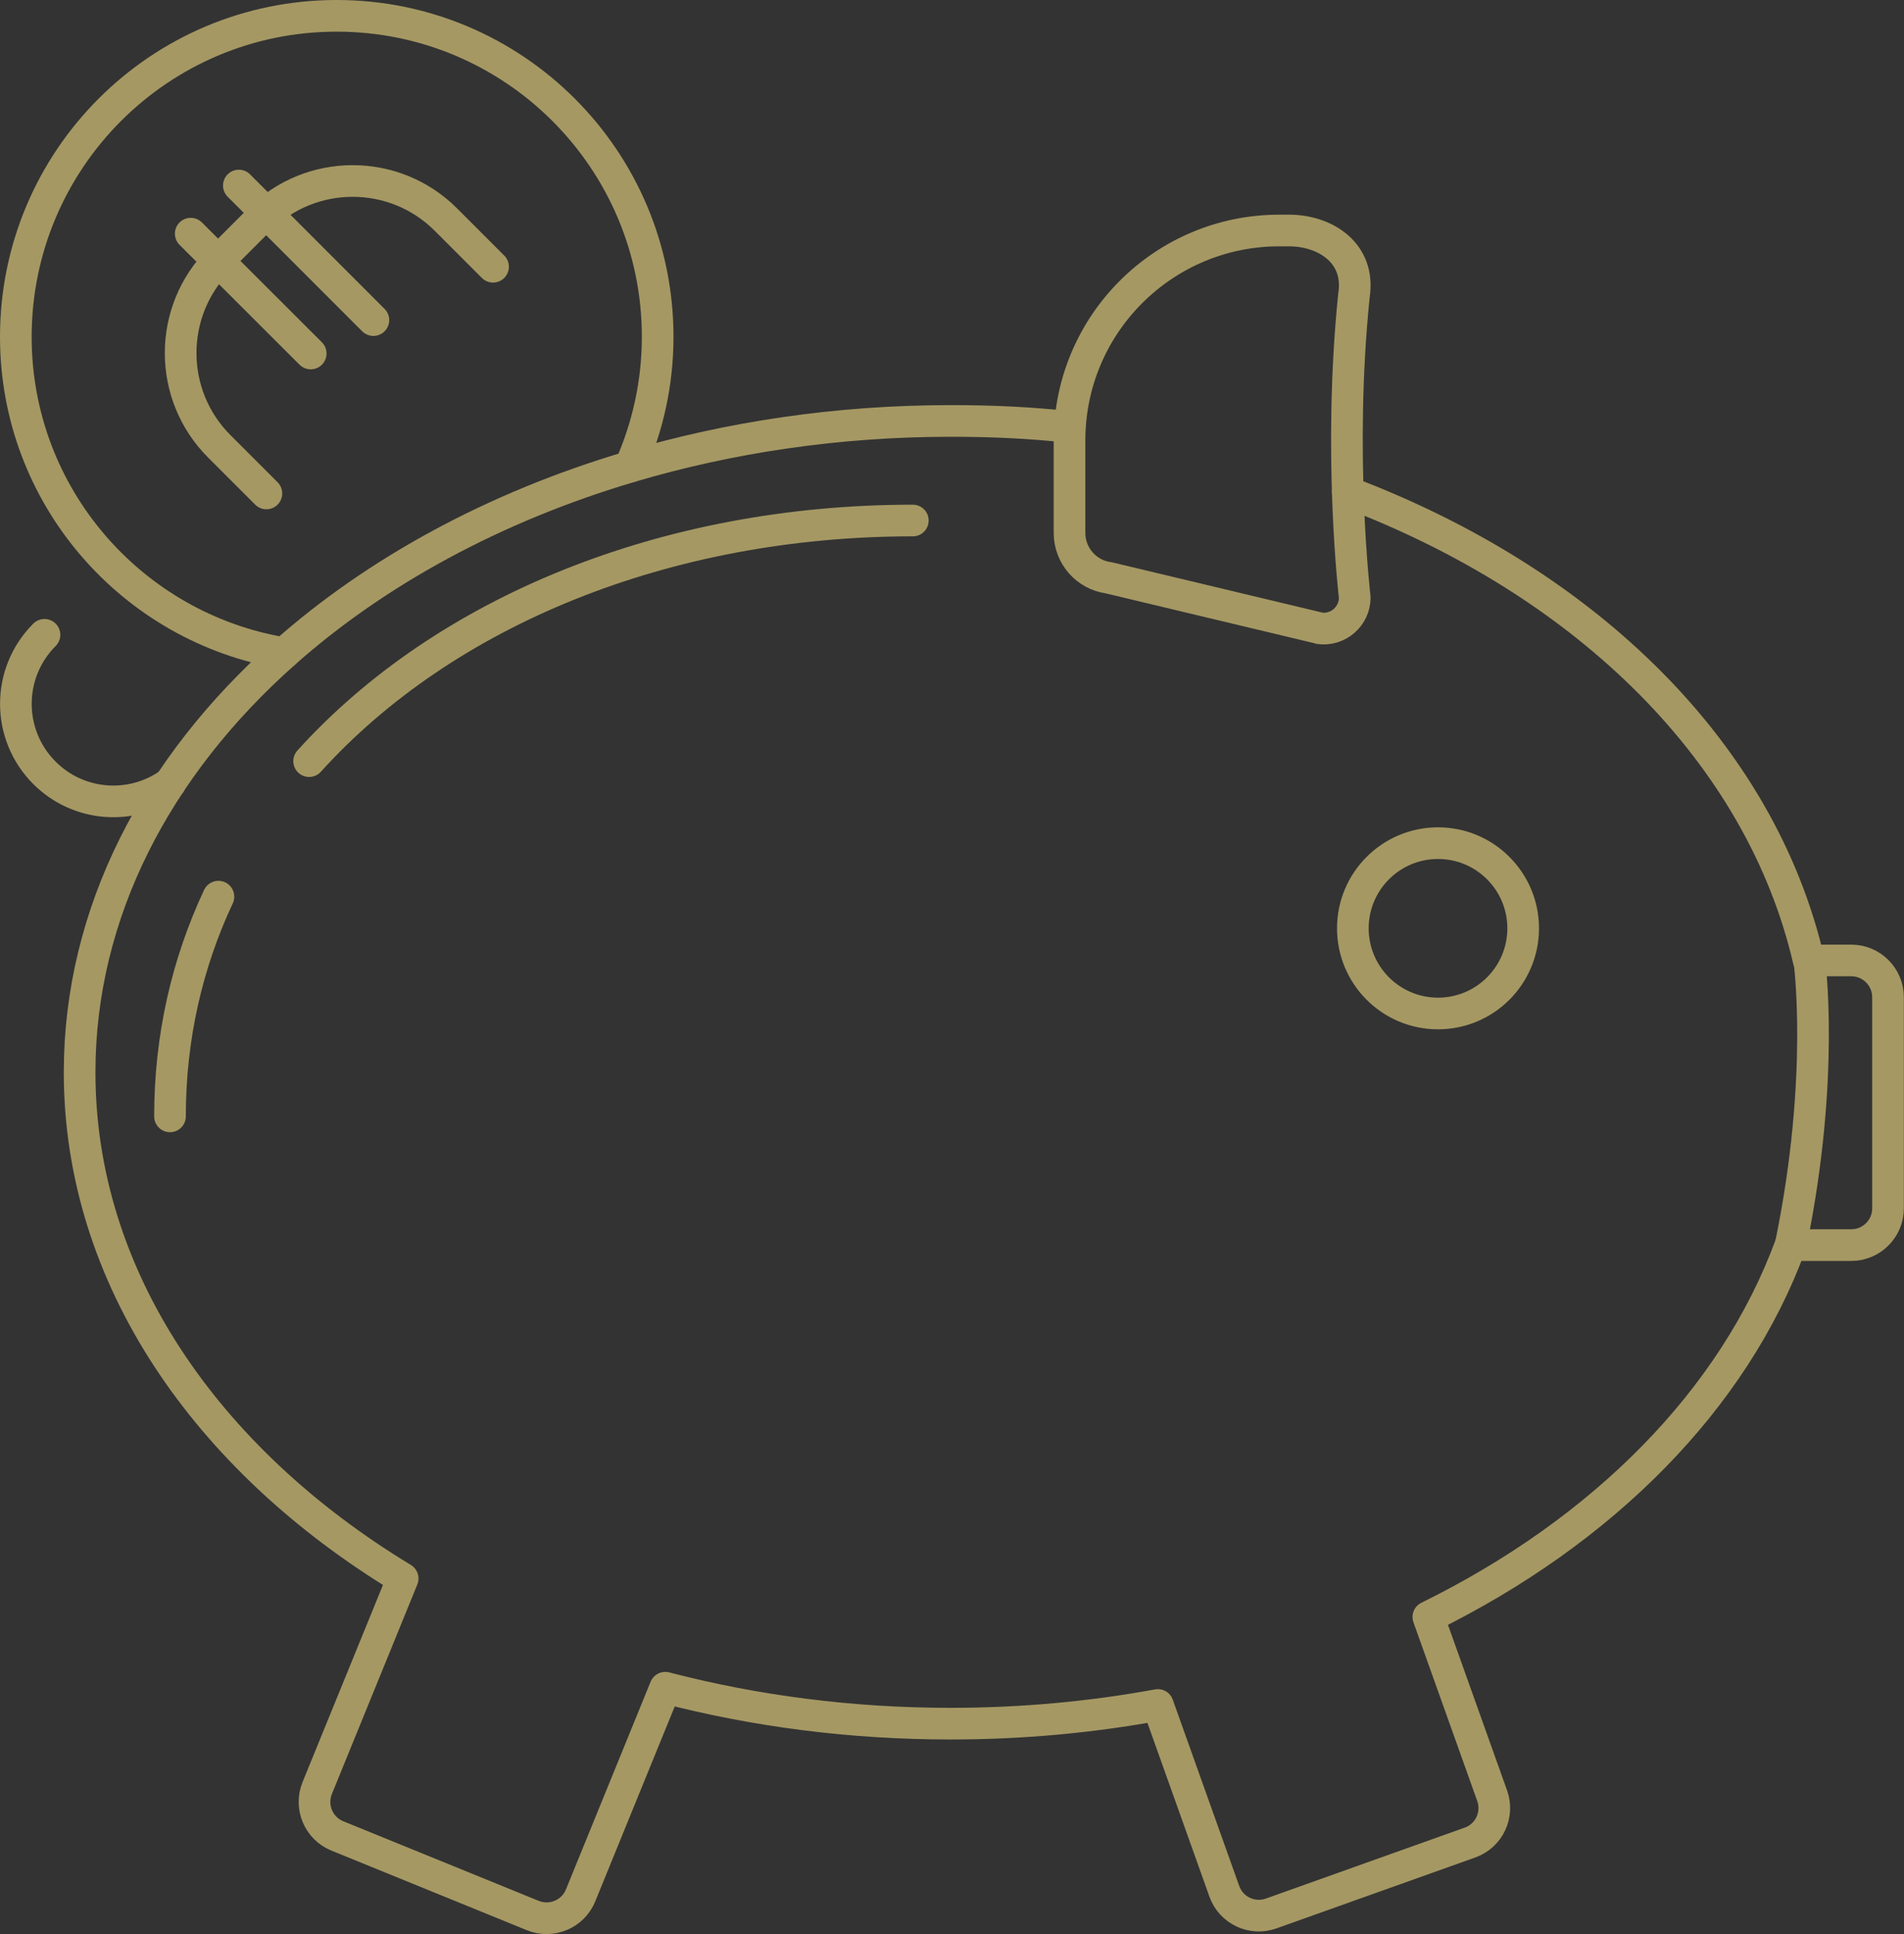 <svg xmlns="http://www.w3.org/2000/svg" id="Calque_1" data-name="Calque 1" viewBox="0 0 120.29 122.17"><rect x="0" y="0" width="120.29" height="122.17" fill="#333333" stroke="none"/><defs><style>      .cls-1 {        fill: none;      }      .cls-1, .cls-2 {        stroke: #a59863;        stroke-linecap: round;        stroke-linejoin: round;        stroke-width: 2px;      }      .cls-2 {        fill: #fff;      }    </style></defs><g><path class="cls-1" d="m67.57,26.97c-2.53-.27-4.88-.38-7.5-.38-7.16,0-13.99,1.03-20.26,2.89"></path><path class="cls-1" d="m17.95,41.26c-8.06,7.16-12.92,16.39-12.92,26.48,0,12.91,7.96,24.43,20.41,31.97l-5.4,13.24c-.48,1.19.09,2.54,1.27,3.02l12.35,5.03c1.19.48,2.54-.09,3.02-1.27l5.35-13.12c5.65,1.47,11.71,2.27,18.03,2.27,4.51,0,8.89-.41,13.09-1.18l4.2,11.77c.43,1.21,1.76,1.83,2.96,1.4l12.56-4.48c1.21-.43,1.83-1.76,1.4-2.96l-4.03-11.29c11.03-5.42,19.3-13.73,22.88-23.49h3.84c1.28,0,2.32-1.04,2.32-2.32v-13.34c0-1.28-1.04-2.32-2.32-2.32h-2.69c-3.01-13-13.89-23.81-29.13-29.58"></path><path class="cls-1" d="m41.55,21.28c0-11.2-9.08-20.28-20.28-20.28S1,10.08,1,21.28c0,10.06,7.34,18.39,16.95,19.98,5.82-5.17,13.32-9.25,21.86-11.78,1.11-2.51,1.74-5.28,1.74-8.2Z"></path></g><path class="cls-1" d="m83.36,39.68l-13.31-3.18c-1.42-.19-2.48-1.4-2.48-2.84v-5.84c0-7.33,5.94-13.26,13.26-13.26h.61c2.26,0,4.52,1.4,4.1,4.1-1.03,9.99.05,19.08.05,19.08,0,1.19-1.05,2.11-2.23,1.95Z"></path><path class="cls-1" d="m16.83,31.17l-2.98-2.98c-3.25-3.25-3.25-8.53,0-11.78l2.54-2.54c3.25-3.25,8.53-3.25,11.78,0l2.98,2.98"></path><line class="cls-1" x1="15.09" y1="11.72" x2="23.59" y2="20.22"></line><line class="cls-1" x1="12.05" y1="14.76" x2="19.63" y2="22.33"></line><circle class="cls-1" cx="90.85" cy="58.64" r="5.38"></circle><path class="cls-1" d="m2.81,40.1c-2.41,2.41-2.41,6.31,0,8.72,2.16,2.16,5.53,2.38,7.94.65"></path><path class="cls-1" d="m19.53,48.08c8.55-9.46,22.52-15.2,38.14-15.2"></path><path class="cls-1" d="m10.74,70.52c0-4.99,1.08-9.66,3.06-13.88"></path><path class="cls-2" d="m114.3,60.59s1.03,7.33-1.15,17.97"></path></svg>